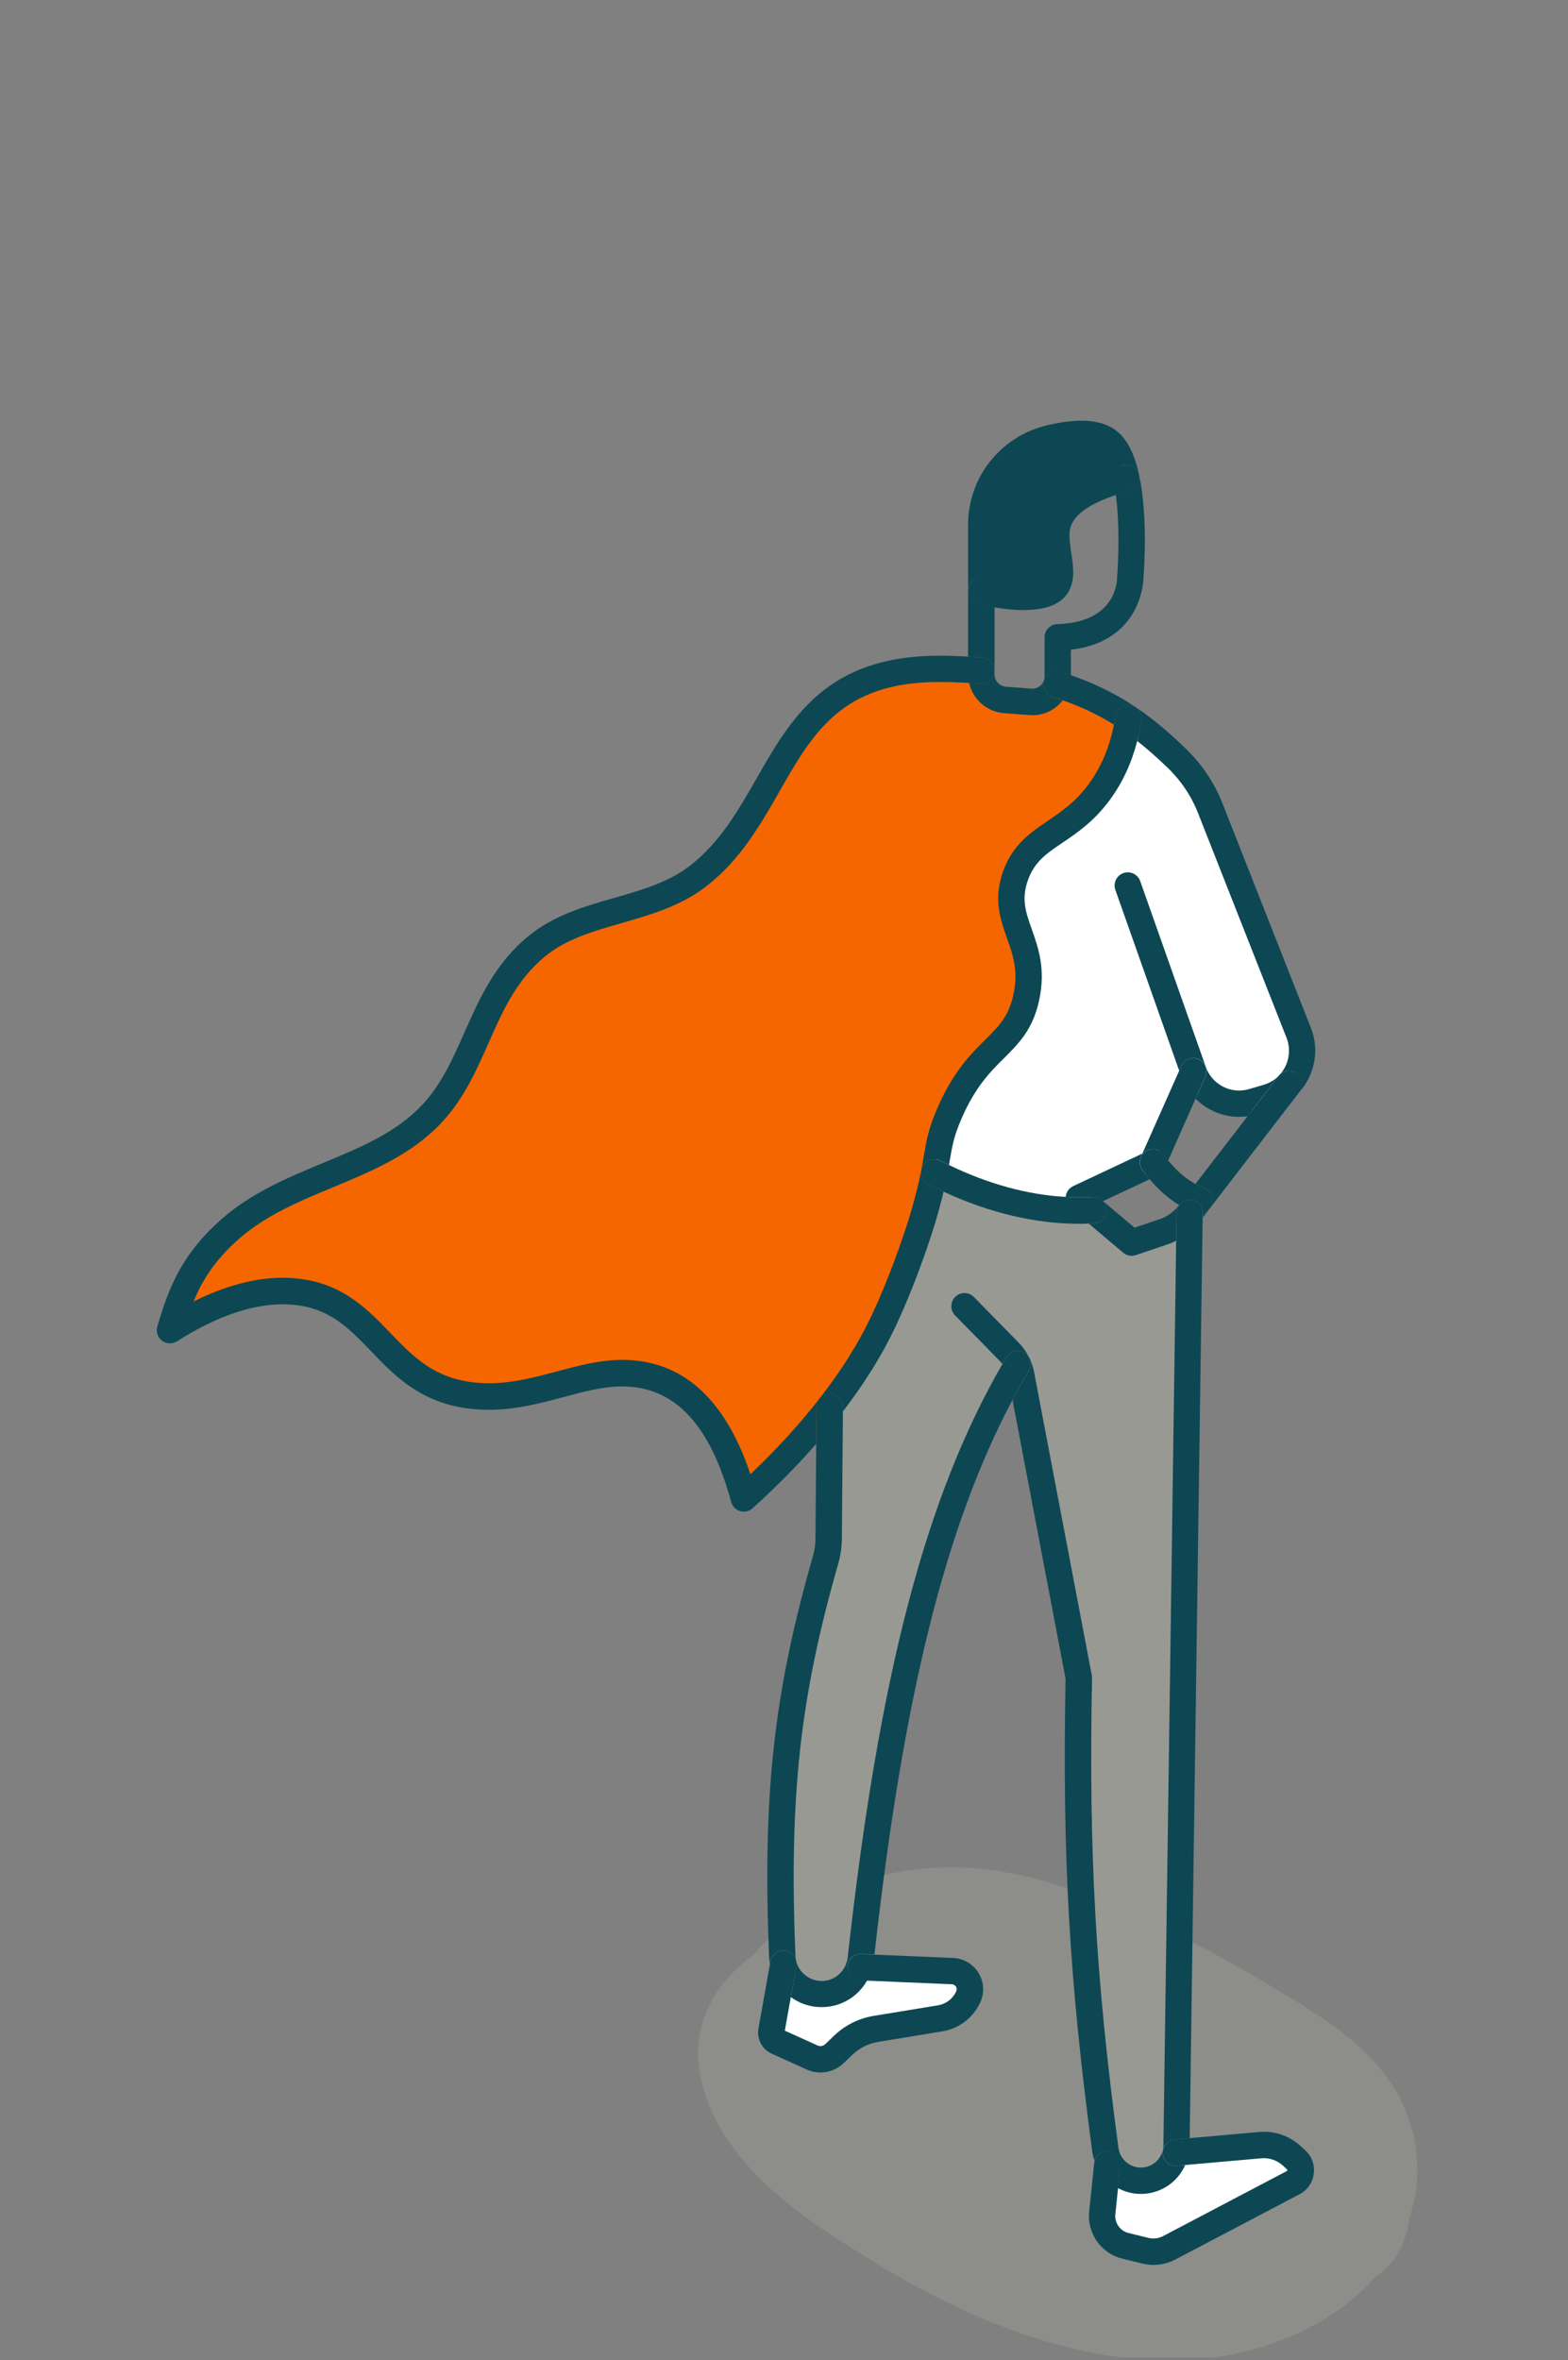 <?xml version="1.0" encoding="UTF-8"?> <svg xmlns="http://www.w3.org/2000/svg" width="200" height="301" viewBox="0 0 200 301" fill="none"><rect x="0" y="0" width="200" height="301" fill="#808080" stroke="none"/><g clip-path="url(#clip0_602_4742)"><g opacity="0.5"><g style="mix-blend-mode:multiply"><path d="M111.715 288.604C121.697 294.712 132.587 299.493 144.283 300.804C155.164 302.031 167.969 298.863 175.397 290.385C175.632 290.209 175.867 290.049 176.103 289.873C178.262 288.175 179.43 285.63 179.774 282.907C181.085 278.916 181.136 274.589 179.774 270.463C177.548 263.683 172.011 259.372 166.179 255.751C156.231 249.558 145.241 243.601 134.007 240.131C122.37 236.535 109.413 237.526 99.826 245.517C98.473 246.643 97.247 247.903 96.154 249.273C90.953 252.961 87.685 258.742 89.592 265.884C92.432 276.555 102.927 283.226 111.707 288.596L111.715 288.604Z" fill="#999993"></path></g></g><path d="M129.1 112.836C126.941 118.751 131.982 121.288 130.47 128.371C129.075 134.883 124.454 134.396 120.647 143.218C119.303 146.319 119.32 147.68 118.723 150.713C124.462 153.688 130.797 155.57 137.183 155.57C137.788 155.57 138.401 155.553 139.006 155.519L137.166 153.965L146.56 149.545L146.619 149.411L151.769 137.807C152.862 140.916 156.206 142.622 159.365 141.681L161.222 141.135C162.323 140.807 163.255 140.21 163.978 139.429C165.549 137.748 166.129 135.236 165.222 132.925L153.937 104.282C152.971 101.828 151.475 99.627 149.568 97.804C147.862 96.165 145.921 94.409 143.493 92.779C142.838 97.09 141.334 100.039 139.83 102.106C135.729 107.735 131.024 107.55 129.1 112.836Z" fill="white"></path><path d="M117.219 156.696C118.017 154.049 118.438 152.183 118.723 150.713C119.32 147.68 119.303 146.319 120.647 143.218C124.454 134.396 129.075 134.883 130.47 128.371C131.982 121.288 126.941 118.751 129.1 112.835C131.024 107.55 135.73 107.735 139.83 102.106C141.334 100.039 142.838 97.089 143.493 92.779C141.031 91.124 138.065 89.595 134.318 88.46C133.873 89.847 132.52 90.821 130.991 90.704L127.705 90.452C126.025 90.317 124.722 88.914 124.722 87.225V86.696C123.034 86.553 121.244 86.477 119.328 86.477C98.616 86.477 100.062 103.963 88.66 112.852C82.568 117.6 73.872 117.045 68.032 121.843C60.823 127.758 60.512 136.95 54.656 143.201C47.866 150.461 36.624 151.142 28.936 157.905C23.768 162.46 22.474 166.745 21.248 170.811C25.684 167.963 30.734 165.829 35.582 165.829C48.446 165.829 47.908 179.281 61.949 179.281C68.141 179.281 73.544 176.298 78.913 176.298C89.088 176.298 92.836 186.339 94.441 192.271C97.81 189.221 101.793 185.23 105.397 180.609C108.01 177.256 110.413 173.584 112.245 169.686C115.245 163.3 117.219 156.696 117.219 156.696Z" fill="#F66600"></path><path d="M151.366 155.116C150.501 156.233 149.333 157.074 148.005 157.527L143.964 158.897L139.065 154.763C138.46 154.797 137.847 154.813 137.242 154.813C130.856 154.813 124.521 152.931 118.782 149.957C118.497 151.427 118.076 153.293 117.278 155.939C117.278 155.939 115.304 162.544 112.304 168.929C110.472 172.828 108.069 176.5 105.456 179.852L105.313 196.674C105.313 197.598 105.17 198.522 104.91 199.413C99.726 217.537 98.617 230.661 99.39 249.903C99.406 250.239 99.448 250.566 99.524 250.886C99.751 251.835 100.247 252.684 100.927 253.331C101.826 254.205 103.053 254.742 104.406 254.742C106.632 254.742 108.548 253.28 109.195 251.23C109.296 250.919 109.372 250.6 109.405 250.264C113.186 216.033 118.807 192.288 129.42 174.374C129.63 174.811 129.781 175.273 129.873 175.76L137.225 214.369C136.805 236.056 137.561 251.835 140.611 274.572C140.695 275.177 140.889 275.731 141.174 276.227C141.973 277.63 143.485 278.529 145.132 278.529C145.409 278.529 145.686 278.504 145.964 278.454C147.787 278.118 149.199 276.714 149.577 274.95C149.644 274.656 149.678 274.345 149.686 274.034L151.366 155.116Z" fill="#999993"></path><path d="M134.469 71.866C134.469 70.463 133.99 68.774 133.99 67.135C133.99 63.144 138.191 61.153 142.93 59.876C142.493 57.834 141.787 56.094 140.678 55.195C139.082 53.893 136.175 54.069 133.259 54.75C128.092 55.952 124.428 60.539 124.428 65.841V74.26C126.083 74.731 127.94 75.025 129.823 75.025C133.637 75.025 134.469 73.706 134.469 71.866Z" fill="#0D4753"></path><path d="M147.602 278.554C147.325 278.605 147.048 278.63 146.77 278.63C145.124 278.63 143.611 277.731 142.813 276.328L142.468 276.546L141.821 282.764C141.628 284.697 142.88 286.478 144.771 286.94L147.342 287.57C148.358 287.814 149.434 287.688 150.358 287.2L166.213 278.865C166.717 278.605 167.07 278.101 167.138 277.529C167.213 276.958 167.012 276.387 166.583 276L165.995 275.454C164.911 274.463 163.466 273.967 162.004 274.101L151.232 275.051H151.215C150.837 276.815 149.425 278.218 147.602 278.554Z" fill="white"></path><path d="M106.044 254.843C104.691 254.843 103.465 254.305 102.566 253.432C101.885 252.785 101.389 251.936 101.162 250.987L99.642 259.515C99.541 260.095 99.843 260.674 100.381 260.91L104.817 262.918C105.784 263.355 106.918 263.162 107.683 262.431L108.766 261.389C109.926 260.271 111.405 259.532 112.993 259.271L121.185 257.927C122.706 257.675 124.017 256.7 124.689 255.305L124.731 255.23C125.067 254.524 125.033 253.701 124.638 253.037C124.235 252.373 123.529 251.944 122.756 251.911L111.044 251.407L110.833 251.331C110.186 253.381 108.271 254.843 106.044 254.843Z" fill="white"></path><path d="M126.84 85.646C126.764 86.57 125.941 87.259 125.025 87.175C124.563 87.133 124.084 87.116 123.613 87.091C124.075 89.15 125.84 90.763 128.016 90.939L131.301 91.191C131.427 91.2 131.562 91.208 131.688 91.208C133.225 91.208 134.629 90.486 135.545 89.318C135.124 89.175 134.713 89.015 134.276 88.881C133.385 88.612 132.881 87.671 133.158 86.788C133.427 85.898 134.368 85.394 135.25 85.671C135.713 85.814 136.149 85.974 136.595 86.133V82.856C145.098 81.848 145.787 74.95 145.837 73.925C145.879 73.387 146.476 66.077 145.308 60.632C144.728 57.918 143.804 56.078 142.476 55.002C140.653 53.515 137.754 53.255 133.612 54.221C127.646 55.608 123.479 60.842 123.479 66.951V83.73C124.092 83.764 124.705 83.789 125.302 83.839C126.226 83.915 126.915 84.73 126.831 85.654L126.84 85.646ZM123.546 74.891C123.798 74 124.731 73.479 125.621 73.731C126.025 73.849 126.428 73.95 126.84 74.034V66.925C126.84 62.388 129.94 58.506 134.368 57.473C135.729 57.154 136.939 56.994 137.931 56.994C139.031 56.994 139.872 57.196 140.351 57.582C140.653 57.826 141.157 58.422 141.611 59.8C142.157 59.624 142.703 59.472 143.224 59.33C144.123 59.086 145.039 59.615 145.283 60.514C145.526 61.413 144.997 62.329 144.098 62.573C143.451 62.749 142.871 62.926 142.325 63.111C142.964 67.9 142.493 73.555 142.485 73.622C142.485 73.664 142.485 73.715 142.485 73.757C142.476 74.336 142.174 79.394 134.872 79.588C133.965 79.613 133.234 80.361 133.234 81.268V86.276C133.234 86.444 133.209 86.595 133.167 86.738C132.948 87.419 132.276 87.881 131.57 87.822L128.293 87.57C127.487 87.503 126.856 86.822 126.856 86.016V77.428C126.134 77.302 125.42 77.151 124.714 76.949C123.823 76.697 123.302 75.765 123.554 74.874L123.546 74.891Z" fill="#0D4753"></path><path d="M130.562 77.798C134.763 77.798 136.889 76.168 136.889 72.958C136.889 72.16 136.763 71.328 136.645 70.53C136.528 69.757 136.41 68.959 136.41 68.228C136.41 66.841 137.082 64.867 142.334 63.127C142.88 62.943 143.459 62.766 144.106 62.59C145.006 62.346 145.535 61.43 145.291 60.531C145.048 59.632 144.132 59.103 143.233 59.346C142.712 59.489 142.174 59.641 141.619 59.817C137.553 61.094 133.049 63.38 133.049 68.228C133.049 69.202 133.192 70.169 133.318 71.026C133.427 71.74 133.528 72.412 133.528 72.958C133.528 73.723 133.528 74.437 130.562 74.437C129.352 74.437 128.083 74.302 126.848 74.042C126.436 73.958 126.033 73.857 125.63 73.74C124.739 73.487 123.806 74 123.554 74.899C123.302 75.79 123.815 76.722 124.714 76.975C125.411 77.176 126.134 77.327 126.856 77.453C128.1 77.672 129.352 77.806 130.57 77.806L130.562 77.798Z" fill="#0D4753"></path><path d="M145.602 91.838C145.459 92.754 145.283 93.636 145.056 94.493C146.501 95.636 147.77 96.787 148.854 97.829C150.61 99.51 151.946 101.484 152.819 103.711L164.104 132.354C164.734 133.968 164.381 135.825 163.188 137.102C162.65 137.69 161.97 138.102 161.197 138.337L159.331 138.883C157.029 139.572 154.601 138.328 153.803 136.06L145.434 112.365C145.123 111.491 144.165 111.029 143.291 111.34C142.417 111.651 141.955 112.609 142.266 113.483L150.408 136.547L150.677 135.934C151.055 135.085 152.046 134.707 152.895 135.077C153.744 135.455 154.122 136.446 153.752 137.295L152.5 140.118C153.962 141.572 155.945 142.429 158.037 142.429C158.399 142.429 158.768 142.404 159.13 142.353L163.087 137.211C163.65 136.471 164.709 136.337 165.44 136.908C166.171 137.471 166.305 138.505 165.759 139.236C167.717 137.034 168.305 133.867 167.221 131.119L155.937 102.476C154.886 99.795 153.273 97.418 151.173 95.401C149.501 93.796 147.45 91.922 144.871 90.192C144.854 90.183 144.837 90.175 144.82 90.166C145.375 90.511 145.694 91.158 145.593 91.847L145.602 91.838Z" fill="#0D4753"></path><path d="M133.158 86.78C132.889 87.671 133.394 88.603 134.276 88.872C134.713 89.007 135.124 89.158 135.545 89.309C137.889 90.116 140.048 91.141 142.082 92.409C142.149 92.057 142.216 91.695 142.275 91.326C142.418 90.41 143.283 89.78 144.191 89.914C144.417 89.948 144.619 90.023 144.804 90.141C142.258 88.444 139.552 87.124 136.595 86.108C136.15 85.957 135.713 85.788 135.25 85.646C134.36 85.377 133.427 85.881 133.158 86.763V86.78Z" fill="#0D4753"></path><path d="M147.854 155.494L144.711 156.561L140.695 153.175L146.636 150.386C146.325 150.007 146.014 149.621 145.703 149.209C145.157 148.461 145.325 147.411 146.073 146.865C146.829 146.319 147.871 146.487 148.417 147.235C148.61 147.495 148.803 147.747 148.997 147.991L152.492 140.126L153.744 137.303C154.122 136.455 153.744 135.463 152.887 135.085C152.038 134.707 151.047 135.085 150.669 135.942L150.4 136.555L145.711 147.109L136.889 151.259C136.368 151.503 136.015 151.99 135.939 152.562C135.939 152.587 135.939 152.621 135.939 152.646C136.502 152.679 137.065 152.705 137.62 152.705C138.174 152.705 138.779 152.688 139.351 152.654C140.258 152.604 141.073 153.31 141.124 154.242C141.174 155.166 140.46 155.965 139.536 156.015C139.309 156.024 139.082 156.024 138.855 156.032L143.266 159.754C143.577 160.015 143.964 160.149 144.35 160.149C144.535 160.149 144.711 160.115 144.888 160.057L148.929 158.687C149.308 158.561 149.669 158.401 150.013 158.225L150.064 154.662C150.064 154.293 150.198 153.965 150.4 153.688C149.736 154.536 148.854 155.166 147.854 155.511V155.494Z" fill="#0D4753"></path><path d="M165.448 136.9C164.717 136.337 163.658 136.471 163.095 137.202L159.138 142.345L152.475 150.982C152.836 151.184 153.206 151.36 153.584 151.503C154.449 151.831 154.886 152.805 154.55 153.671C154.357 154.183 153.928 154.545 153.433 154.679V155.242L165.751 139.244C165.751 139.244 165.759 139.227 165.767 139.219C166.313 138.488 166.171 137.446 165.448 136.891V136.9Z" fill="#0D4753"></path><path d="M154.551 153.679C154.887 152.814 154.45 151.839 153.584 151.511C153.206 151.369 152.836 151.184 152.475 150.991C151.24 150.31 150.089 149.327 149.005 147.991C148.812 147.747 148.619 147.495 148.425 147.235C147.879 146.487 146.829 146.319 146.081 146.865C145.333 147.411 145.165 148.461 145.711 149.209C146.014 149.629 146.325 150.016 146.644 150.386C147.812 151.772 149.055 152.864 150.408 153.679C150.711 153.268 151.206 152.999 151.753 152.999H151.778C152.702 153.016 153.441 153.772 153.433 154.696C153.929 154.553 154.349 154.2 154.551 153.688V153.679Z" fill="#0D4753"></path><path d="M105.842 177.735H105.859C106.783 177.735 107.531 178.5 107.523 179.433V179.987C110.296 176.366 112.547 172.744 114.211 169.207C117.228 162.779 119.194 156.259 119.269 155.99C119.757 154.368 120.101 153.041 120.353 151.965C119.698 151.663 119.042 151.352 118.387 151.016C117.564 150.587 117.244 149.579 117.664 148.747C118.093 147.924 119.101 147.605 119.933 148.025C120.303 148.218 120.673 148.386 121.042 148.562C121.084 148.336 121.126 148.1 121.16 147.89C121.471 146.075 121.681 144.874 122.63 142.681C124.395 138.589 126.344 136.648 128.067 134.942C129.957 133.06 131.747 131.279 132.553 127.523C133.394 123.566 132.444 120.877 131.604 118.499C130.839 116.348 130.234 114.642 131.125 112.214C131.982 109.861 133.469 108.853 135.528 107.467C137.427 106.181 139.586 104.719 141.636 101.904C143.199 99.753 144.342 97.275 145.056 94.493C145.275 93.636 145.459 92.754 145.602 91.838C145.703 91.158 145.384 90.511 144.829 90.158C144.829 90.158 144.812 90.15 144.804 90.141C144.619 90.032 144.417 89.956 144.191 89.914C143.283 89.771 142.418 90.401 142.275 91.326C142.216 91.695 142.149 92.048 142.082 92.41C141.51 95.308 140.468 97.779 138.914 99.921C137.208 102.266 135.393 103.492 133.637 104.685C131.453 106.164 129.192 107.694 127.966 111.063C126.663 114.634 127.604 117.281 128.436 119.625C129.201 121.767 129.915 123.792 129.268 126.817C128.672 129.598 127.428 130.842 125.697 132.556C123.857 134.388 121.572 136.656 119.547 141.345C118.437 143.899 118.177 145.412 117.849 147.319C117.757 147.882 117.648 148.487 117.513 149.193C117.27 150.461 116.875 152.268 116.051 155.015C116.034 155.083 114.077 161.578 111.169 167.77C109.548 171.232 107.304 174.795 104.515 178.374C101.994 181.609 99.037 184.844 95.718 188.003C92.483 178.323 86.988 173.417 79.358 173.417C76.552 173.417 73.754 174.164 71.048 174.887C68.259 175.635 65.377 176.399 62.394 176.399C55.941 176.399 52.941 173.274 49.774 169.972C46.614 166.678 43.035 162.947 36.028 162.947C32.532 162.947 28.675 163.981 24.693 165.972C25.751 163.359 27.34 160.754 30.499 157.973C33.927 154.957 38.271 153.15 42.472 151.411C47.404 149.361 52.504 147.252 56.328 143.16C59.159 140.135 60.764 136.514 62.31 133.018C64.15 128.867 65.889 124.943 69.536 121.952C72.216 119.751 75.636 118.768 79.266 117.726C82.996 116.65 86.862 115.541 90.13 112.995C94.449 109.626 96.978 105.206 99.423 100.921C103.7 93.435 107.397 86.973 119.765 86.973C121.084 86.973 122.361 87.024 123.605 87.099C124.075 87.125 124.554 87.15 125.017 87.183C125.941 87.259 126.756 86.579 126.831 85.654C126.907 84.73 126.226 83.915 125.302 83.839C124.706 83.789 124.092 83.764 123.479 83.73C122.269 83.663 121.034 83.621 119.765 83.621C105.447 83.621 100.902 91.57 96.507 99.266C94.222 103.265 91.861 107.391 88.063 110.357C85.307 112.508 81.921 113.483 78.333 114.508C74.544 115.6 70.62 116.726 67.402 119.373C63.133 122.877 61.15 127.347 59.235 131.674C57.731 135.068 56.311 138.27 53.866 140.883C50.538 144.445 45.984 146.327 41.17 148.327C36.717 150.176 32.104 152.091 28.255 155.469C22.727 160.342 21.315 165.023 20.072 169.148C19.87 169.82 20.105 170.551 20.668 170.971C21.231 171.392 21.996 171.425 22.592 171.047C27.398 167.963 32.045 166.333 36.019 166.333C41.59 166.333 44.253 169.106 47.337 172.324C50.69 175.82 54.496 179.785 62.386 179.785C65.814 179.785 68.914 178.954 71.905 178.155C74.51 177.458 76.98 176.803 79.35 176.803C86.021 176.803 90.575 181.617 93.256 191.532C93.407 192.095 93.844 192.54 94.407 192.708C94.567 192.75 94.726 192.775 94.877 192.775C95.289 192.775 95.692 192.624 96.003 192.339C98.969 189.65 101.683 186.902 104.112 184.129L104.154 179.416C104.154 178.492 104.91 177.752 105.834 177.752L105.842 177.735Z" fill="#0D4753"></path><path d="M124.226 165.401C123.579 164.737 122.512 164.729 121.848 165.375C121.185 166.022 121.176 167.09 121.823 167.753L127.528 173.568C127.646 173.685 127.747 173.82 127.848 173.954C128.016 173.66 128.184 173.366 128.352 173.08C128.822 172.282 129.856 172.022 130.654 172.492C130.931 172.66 131.15 172.896 131.284 173.164C130.94 172.442 130.478 171.786 129.923 171.215L124.218 165.401H124.226Z" fill="#0D4753"></path><path d="M153.433 154.704C153.442 153.78 152.702 153.024 151.778 153.007H151.753C151.198 153.007 150.711 153.276 150.408 153.688C150.207 153.965 150.081 154.293 150.072 154.662L150.022 158.225L148.392 273.564C148.392 273.782 148.367 273.976 148.316 274.169C148.072 275.295 147.182 276.16 146.047 276.37C144.812 276.597 143.619 276.017 143.014 274.959C142.829 274.639 142.712 274.286 142.661 273.917C139.737 252.113 138.855 236.426 139.292 213.966C139.292 213.848 139.292 213.731 139.258 213.622L131.906 175.013C131.789 174.383 131.587 173.778 131.318 173.223C131.545 173.711 131.537 174.299 131.243 174.794C130.52 176.004 129.831 177.256 129.15 178.533L135.914 214.075C135.486 236.627 136.376 252.424 139.317 274.37C139.376 274.774 139.468 275.16 139.594 275.53C139.821 274.765 140.552 274.244 141.376 274.337C142.3 274.429 142.972 275.261 142.871 276.185L142.577 279.034C143.468 279.504 144.468 279.782 145.501 279.782C145.879 279.782 146.258 279.748 146.636 279.681C148.686 279.303 150.358 277.941 151.173 276.101L150.106 276.194C149.182 276.278 148.367 275.589 148.282 274.664C148.198 273.74 148.887 272.925 149.812 272.841L151.744 272.673L153.4 155.267V154.704H153.433Z" fill="#0D4753"></path><path d="M131.327 173.223C131.327 173.223 131.301 173.19 131.293 173.164C131.15 172.896 130.94 172.652 130.663 172.492C129.865 172.022 128.831 172.282 128.361 173.08C128.193 173.366 128.024 173.66 127.856 173.954C118.009 190.994 112.094 213.722 108.119 249.659C108.103 249.852 108.052 250.054 107.977 250.289C107.531 251.684 106.254 252.625 104.792 252.625C103.927 252.625 103.103 252.289 102.473 251.676C102.019 251.239 101.692 250.684 101.549 250.054C101.498 249.852 101.473 249.634 101.456 249.39C100.641 229.141 102.019 216.537 106.909 199.438C107.212 198.405 107.372 197.33 107.38 196.237L107.514 179.97V179.416C107.531 178.491 106.783 177.727 105.851 177.718H105.834C104.91 177.718 104.162 178.458 104.153 179.382L104.111 184.096L104.011 196.204C104.011 196.977 103.893 197.75 103.675 198.497C98.667 215.991 97.264 228.863 98.095 249.533C98.112 249.852 98.154 250.147 98.205 250.432L98.255 250.138C98.415 249.222 99.28 248.609 100.204 248.777C101.12 248.937 101.725 249.81 101.566 250.726L100.86 254.675C101.994 255.507 103.364 255.961 104.792 255.961C107.254 255.961 109.439 254.633 110.606 252.558L109.716 252.516C108.792 252.474 108.069 251.693 108.111 250.768C108.153 249.844 108.934 249.121 109.859 249.163L111.539 249.239C115.228 216.26 120.572 194.691 129.15 178.508C129.831 177.231 130.52 175.979 131.243 174.769C131.537 174.274 131.545 173.685 131.318 173.198L131.327 173.223Z" fill="#0D4753"></path><path d="M138.855 156.024C139.082 156.024 139.309 156.024 139.535 156.007C140.46 155.956 141.174 155.167 141.123 154.234C141.073 153.31 140.258 152.595 139.351 152.646C138.779 152.679 138.191 152.696 137.62 152.696C137.048 152.696 136.502 152.671 135.939 152.637C131.108 152.377 126.016 150.982 121.05 148.571C120.681 148.394 120.311 148.226 119.941 148.033C119.118 147.604 118.101 147.932 117.673 148.756C117.244 149.579 117.563 150.596 118.395 151.024C119.051 151.36 119.706 151.671 120.361 151.974C126.125 154.646 132.049 156.066 137.628 156.066C138.04 156.066 138.443 156.049 138.855 156.032V156.024Z" fill="#0D4753"></path><path d="M108.111 250.794C108.069 251.718 108.791 252.508 109.716 252.541L110.606 252.583L121.428 253.045C121.63 253.054 121.832 253.18 121.941 253.348C122.042 253.516 122.059 253.734 121.975 253.928V253.944C121.975 253.944 121.933 254.003 121.924 254.028C121.496 254.928 120.647 255.558 119.664 255.726L111.472 257.07C109.531 257.389 107.766 258.272 106.355 259.633L105.271 260.675C105.002 260.935 104.607 261.002 104.263 260.843L100.103 258.961L100.868 254.692L101.574 250.743C101.733 249.827 101.128 248.953 100.213 248.794C99.288 248.626 98.423 249.239 98.263 250.155L98.213 250.449L96.743 258.683C96.507 260.036 97.213 261.355 98.448 261.901L102.885 263.91C103.456 264.17 104.061 264.296 104.657 264.296C105.733 264.296 106.792 263.884 107.607 263.103L108.691 262.061C109.606 261.179 110.758 260.599 112.026 260.389L120.219 259.045C122.26 258.709 124.025 257.398 124.941 255.541L124.957 255.507C124.957 255.507 124.991 255.448 125.008 255.415C125.588 254.197 125.52 252.785 124.831 251.625C124.134 250.474 122.916 249.752 121.588 249.693L111.556 249.264L109.875 249.189C108.951 249.147 108.161 249.869 108.128 250.794H108.111Z" fill="#0D4753"></path><path d="M148.307 274.656C148.391 275.58 149.206 276.269 150.131 276.185L151.198 276.093L160.911 275.236C161.877 275.152 162.877 275.479 163.608 276.143L164.196 276.689C164.196 276.689 164.179 276.832 164.196 276.832L148.341 285.167C147.786 285.461 147.131 285.537 146.509 285.394L143.938 284.764C142.871 284.504 142.157 283.478 142.258 282.395L142.611 279.025L142.905 276.177C142.997 275.253 142.333 274.429 141.409 274.328C140.577 274.236 139.846 274.757 139.628 275.521C139.603 275.622 139.577 275.723 139.569 275.832L138.922 282.058C138.645 284.806 140.46 287.377 143.14 288.033L145.719 288.663C146.19 288.772 146.661 288.831 147.131 288.831C148.097 288.831 149.047 288.595 149.904 288.15L165.751 279.823C166.759 279.303 167.439 278.319 167.565 277.21C167.717 276.084 167.305 274.967 166.49 274.228L165.893 273.673C164.457 272.362 162.541 271.707 160.617 271.883L151.778 272.665L149.845 272.833C148.921 272.917 148.24 273.732 148.316 274.656H148.307Z" fill="#0D4753"></path></g><defs><clipPath id="clip0_602_4742"><rect width="200" height="300" fill="white" transform="translate(0 0.65)"></rect></clipPath></defs></svg> 